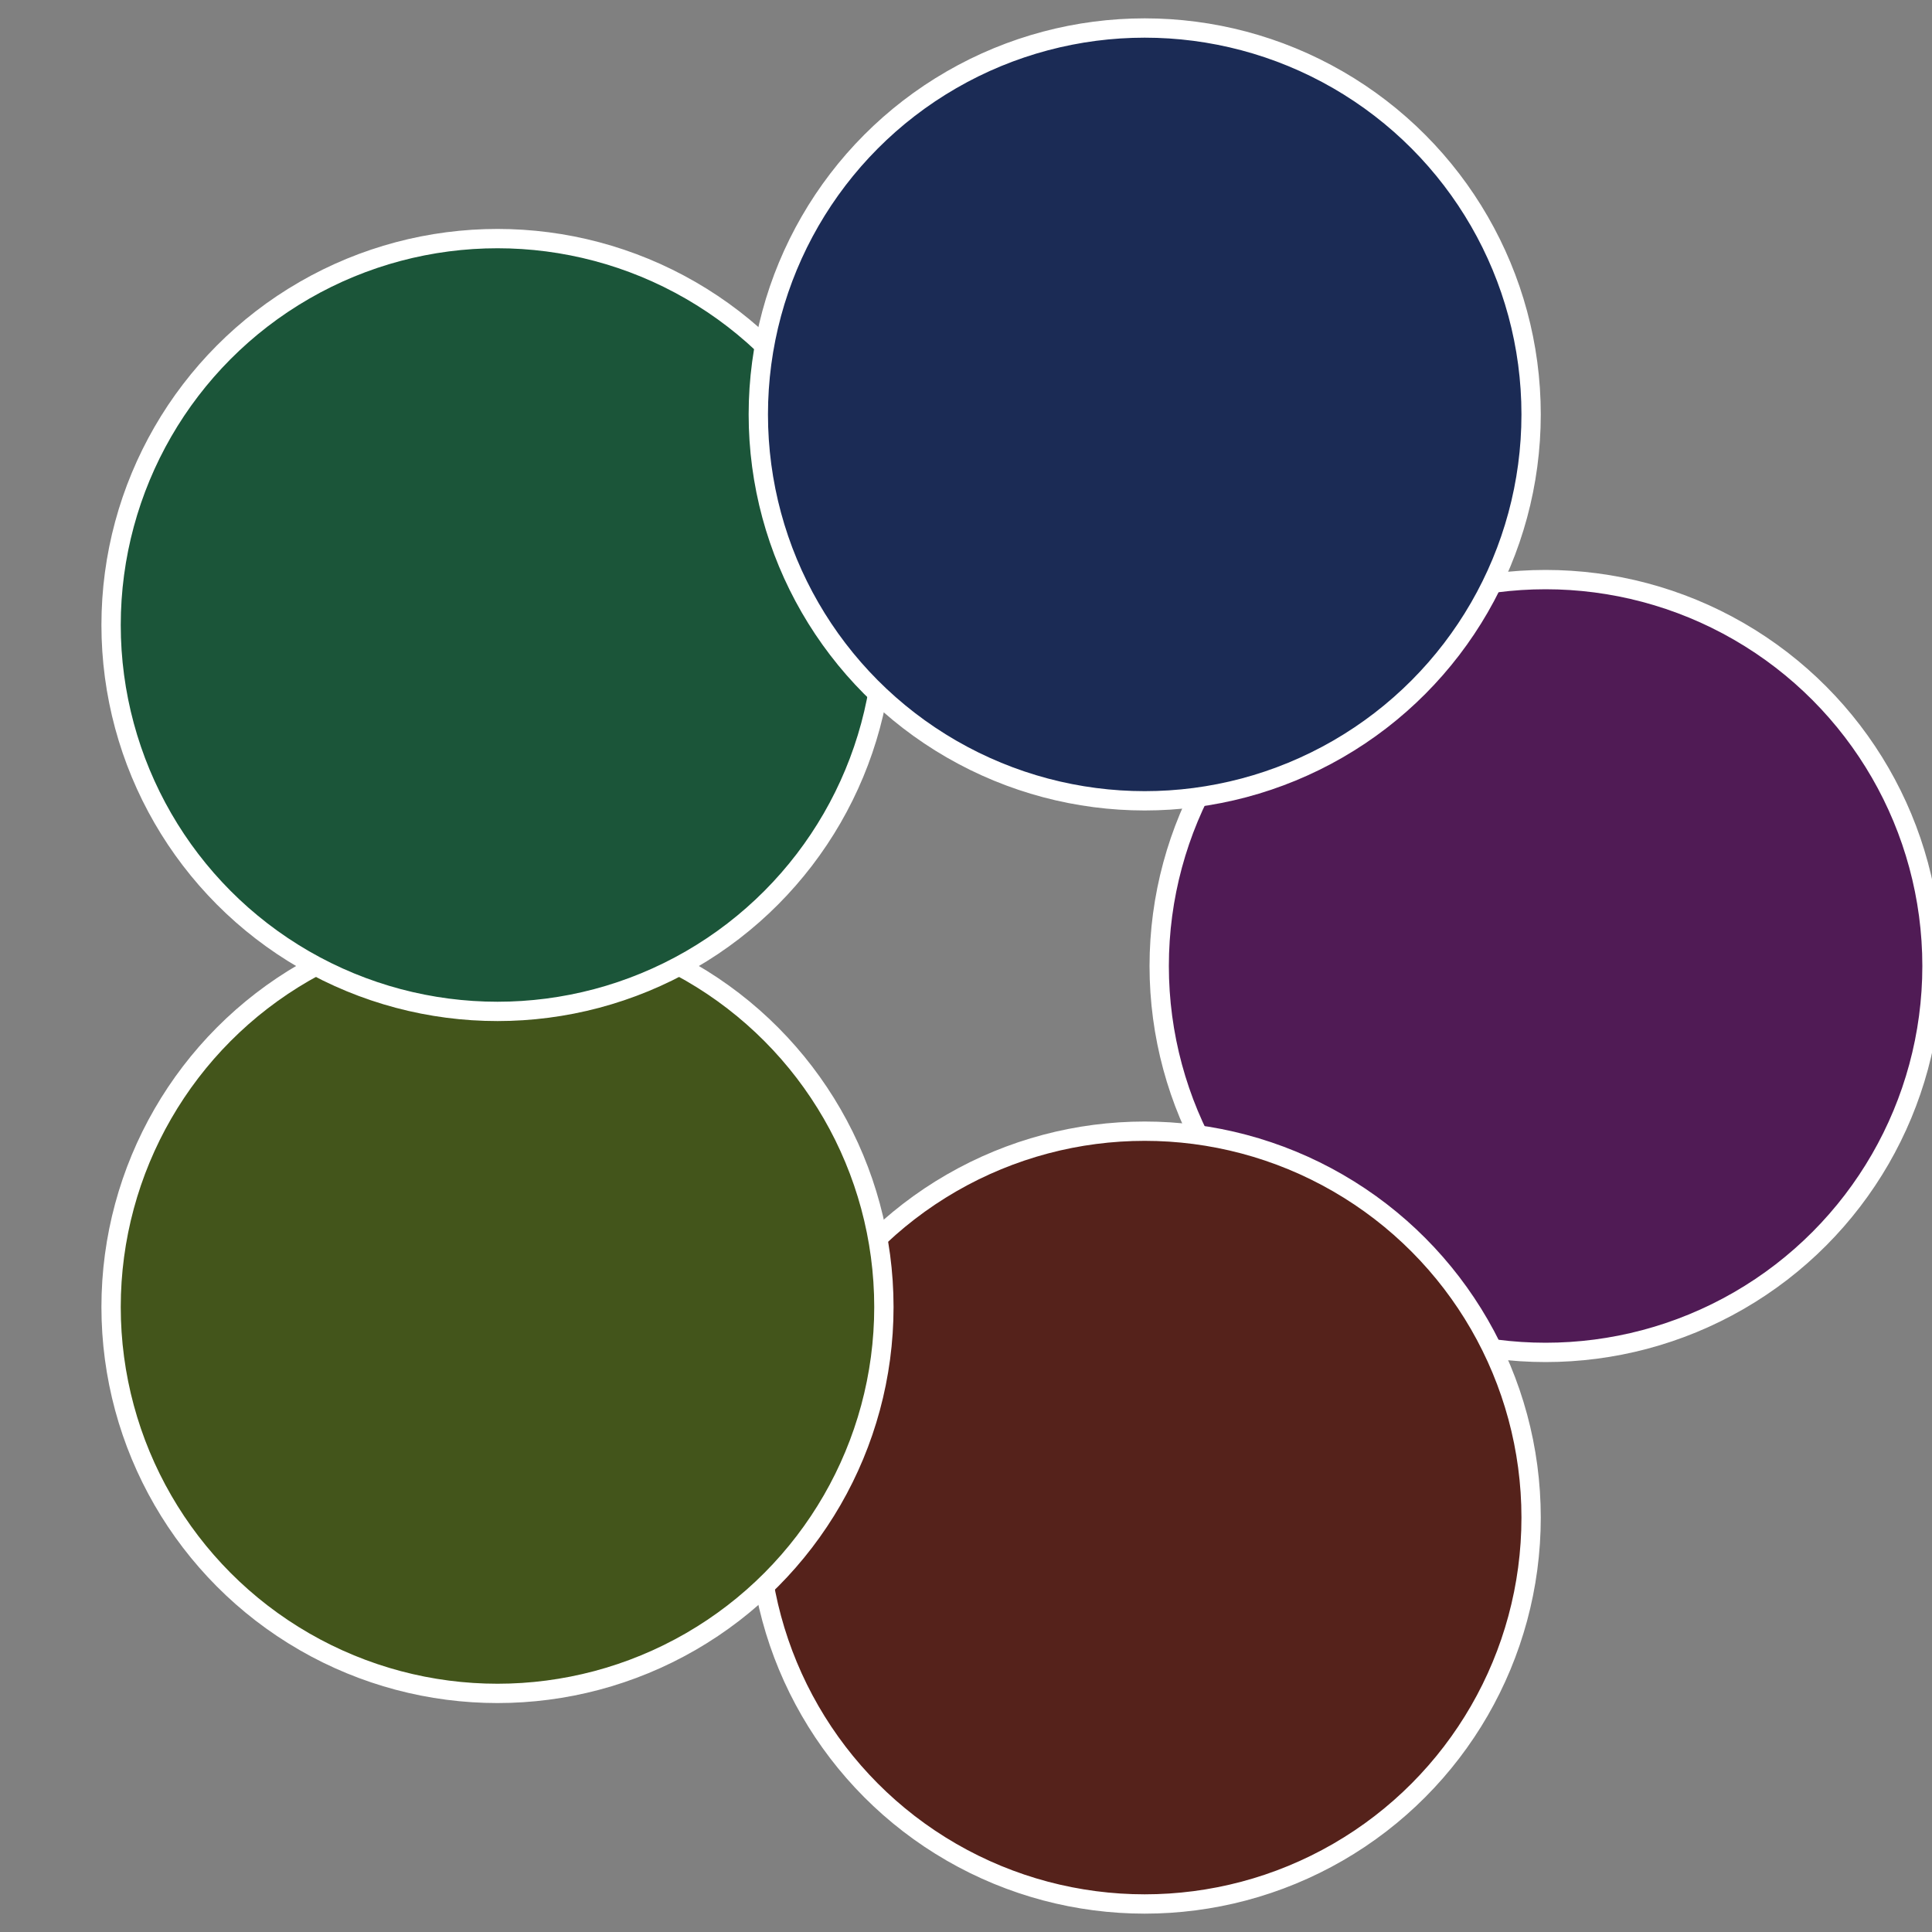 <?xml version="1.0" standalone="no"?>
<svg width="500" height="500" viewBox="-1 -1 2 2" xmlns="http://www.w3.org/2000/svg">
 
                <rect x="-1" y="-1" width="2" height="2" fill="#808080" stroke="none"/>
 
                <circle cx="0.6" cy="0" r="0.4" fill="#501b55" stroke="#fff" stroke-width="1%" />
             
                <circle cx="0.185" cy="0.571" r="0.4" fill="#55221b" stroke="#fff" stroke-width="1%" />
             
                <circle cx="-0.485" cy="0.353" r="0.4" fill="#43551b" stroke="#fff" stroke-width="1%" />
             
                <circle cx="-0.485" cy="-0.353" r="0.4" fill="#1b5539" stroke="#fff" stroke-width="1%" />
             
                <circle cx="0.185" cy="-0.571" r="0.4" fill="#1b2b55" stroke="#fff" stroke-width="1%" />
            </svg>
